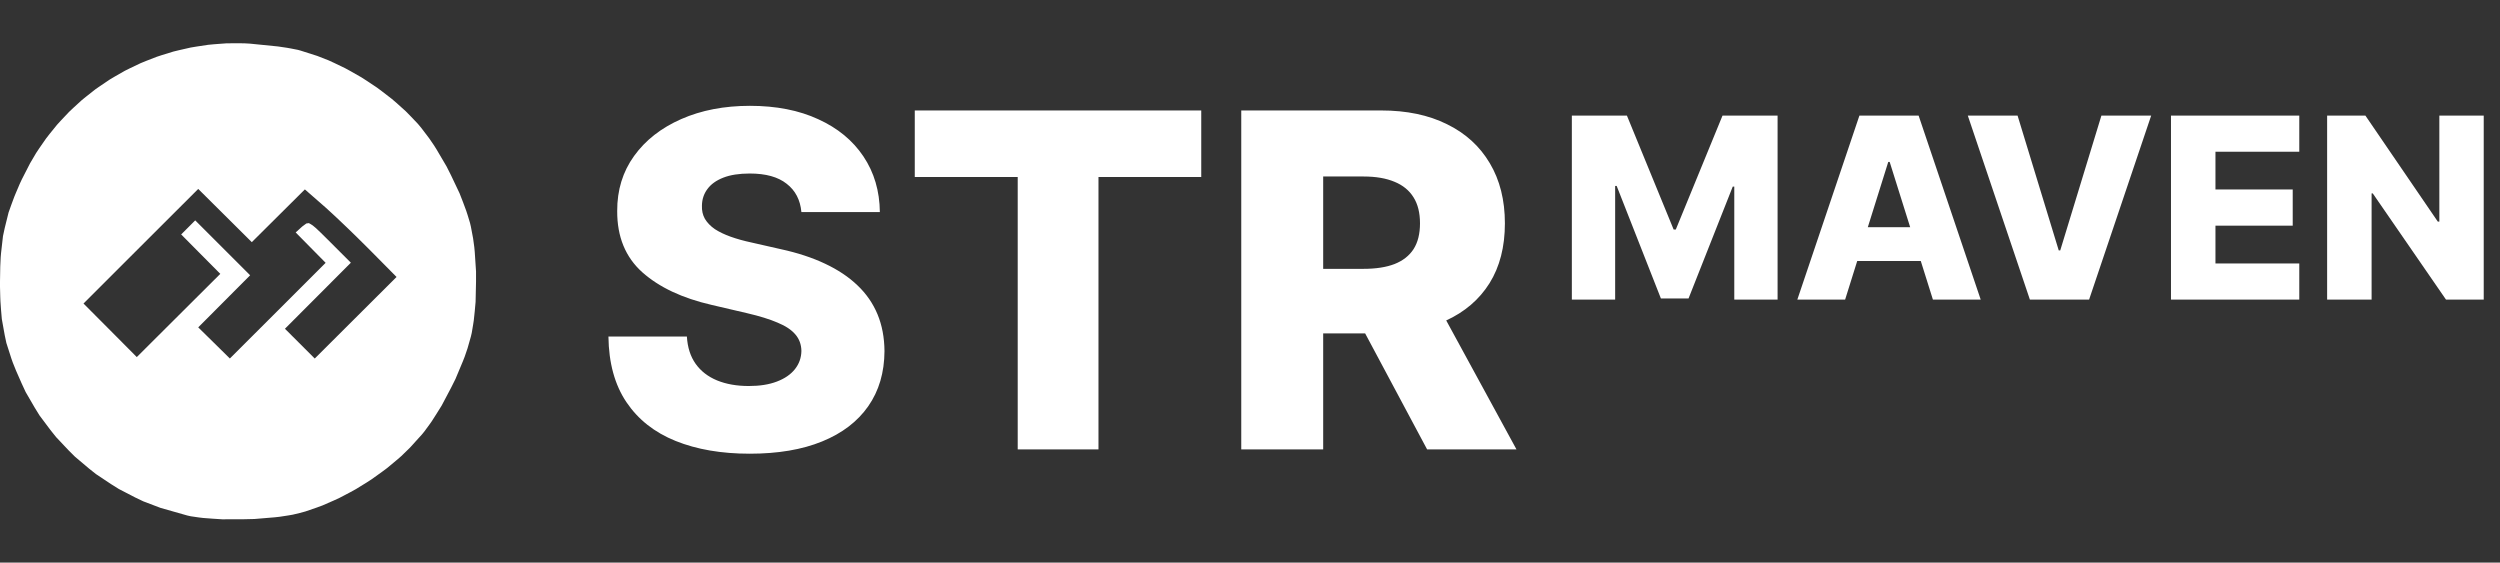 <svg width="751" height="169" viewBox="0 0 751 169" fill="none" xmlns="http://www.w3.org/2000/svg">
<rect x="0" y="0" width="751" height="169" fill="#333333" stroke="none"/>
<path d="M73.306 13.009L75.131 13.113L83.499 13.954L86.184 14.351L87.347 14.558L89.512 14.983L90.297 15.201L95.299 16.797L98.655 18.11L100.329 18.875L103.666 20.48L105.312 21.377L108.574 23.238L110.162 24.258L113.292 26.345L114.795 27.469L117.745 29.745L119.135 30.945L121.858 33.391L123.106 34.656L125.546 37.216L126.633 38.529L128.893 41.504L130.415 43.723L131.162 44.923L134.131 49.966L135.483 52.648L138.055 58.069L139.076 60.686L140.041 63.283L140.447 64.52L141.185 66.947L141.449 68.062L142.121 71.622L142.48 74.257L142.612 75.665L143 81.539V84.59L142.868 90.681L142.612 93.515L142.319 96.282L142.121 97.557L141.705 100.032L141.449 101.118L140.447 104.641L139.587 107.162L139.076 108.466L136.835 113.821L135.493 116.503L132.694 121.801L131.2 124.2L129.706 126.542L128.95 127.61L127.446 129.659L126.709 130.556L123.154 134.476L120.553 137.007L119.154 138.216L116.299 140.596L114.786 141.72L111.722 143.92L110.134 144.95L106.91 146.933L105.264 147.84L101.936 149.587L100.244 150.362L96.859 151.844L95.157 152.468L91.753 153.639L90.061 154.102L87.914 154.612L86.657 154.829L84.009 155.235L82.562 155.396L76.436 155.906L73.221 155.981L66.782 156L63.851 155.811L61.005 155.594L59.728 155.443L57.279 155.084L56.268 154.857L48.231 152.572L43.059 150.607L40.572 149.417L35.684 146.886L33.367 145.432L28.81 142.4L26.673 140.7L22.503 137.177L20.574 135.25L16.84 131.293L15.147 129.168L11.876 124.805L10.448 122.491L7.706 117.768L6.552 115.285L4.841 111.393L3.848 108.928L3.423 107.729L1.91 103.016L1.409 100.645L0.548 95.838L0.321 93.203L0.132 90.521L0.076 89.095L0 86.167V84.59L0.076 80.085L0.208 77.289L0.321 75.976L0.898 70.914L1.409 68.534L2.572 63.84L3.423 61.451L4.321 59.033L4.841 57.786L5.928 55.236L6.552 53.895L9.02 49.078L10.836 45.99L11.819 44.507L13.842 41.598L14.92 40.21L17.142 37.471L18.324 36.177L20.735 33.627L22.002 32.427L24.583 30.066L25.936 28.971L28.668 26.817L30.096 25.826L32.989 23.88L34.483 22.992L37.509 21.264L39.069 20.489L42.217 18.988L43.825 18.327L47.087 17.061L48.751 16.513L52.107 15.484L53.819 15.068L57.261 14.284L59.01 13.992L62.527 13.463L64.305 13.293L67.879 13.028L69.685 13M42.312 73.965L25.085 91.182L33.093 99.219L41.092 107.266L53.639 94.761L66.177 82.266L60.296 76.345L54.424 70.423L56.532 68.317L58.641 66.201L75.14 82.691L67.349 90.511L59.549 98.341L64.305 103.016L69.051 107.691L83.442 93.326L97.823 78.951L93.323 74.39L88.822 69.828L90.779 68.052L92.018 67.136L92.784 67.023L93.304 67.316L93.862 67.665L94.202 67.939L94.949 68.562L95.403 68.997L96.386 69.932L96.991 70.527L98.287 71.811L105.397 78.913L95.497 88.84L85.598 98.757L94.552 107.701L119.126 83.201L110.862 74.852L107.212 71.235L104.65 68.742L103.402 67.552L100.953 65.228L99.875 64.227L97.842 62.367L97.086 61.706L91.583 56.898L83.612 64.822L75.641 72.746L67.595 64.747L59.549 56.757L42.312 73.965Z" fill="white"/>
<path d="M240.741 63.707C240.41 60.062 238.935 57.228 236.317 55.206C233.732 53.151 230.036 52.124 225.23 52.124C222.048 52.124 219.397 52.538 217.276 53.367C215.154 54.195 213.563 55.339 212.503 56.797C211.442 58.222 210.895 59.863 210.862 61.719C210.796 63.243 211.094 64.586 211.757 65.746C212.453 66.906 213.447 67.933 214.74 68.828C216.066 69.69 217.657 70.452 219.513 71.115C221.369 71.778 223.457 72.358 225.777 72.855L234.527 74.844C239.565 75.938 244.006 77.396 247.851 79.219C251.729 81.042 254.977 83.213 257.595 85.731C260.247 88.251 262.252 91.151 263.611 94.432C264.97 97.713 265.666 101.392 265.699 105.469C265.666 111.899 264.042 117.417 260.827 122.024C257.612 126.631 252.988 130.161 246.956 132.614C240.957 135.066 233.715 136.293 225.23 136.293C216.712 136.293 209.288 135.017 202.957 132.464C196.627 129.912 191.705 126.035 188.192 120.831C184.679 115.627 182.872 109.048 182.773 101.094H206.338C206.537 104.375 207.415 107.109 208.973 109.297C210.531 111.484 212.669 113.142 215.386 114.268C218.137 115.395 221.319 115.959 224.932 115.959C228.246 115.959 231.063 115.511 233.384 114.616C235.737 113.722 237.543 112.479 238.803 110.888C240.062 109.297 240.708 107.474 240.741 105.419C240.708 103.497 240.112 101.856 238.952 100.497C237.792 99.105 236.002 97.912 233.582 96.918C231.196 95.89 228.147 94.945 224.435 94.084L213.795 91.598C204.979 89.576 198.036 86.312 192.964 81.804C187.893 77.263 185.375 71.132 185.408 63.409C185.375 57.112 187.065 51.593 190.479 46.854C193.893 42.114 198.616 38.419 204.648 35.767C210.68 33.115 217.557 31.79 225.28 31.79C233.168 31.79 240.012 33.132 245.812 35.817C251.646 38.468 256.17 42.197 259.385 47.003C262.6 51.809 264.241 57.377 264.307 63.707H240.741ZM274.797 53.168V33.182H360.855V53.168H329.982V135H305.72V53.168H274.797ZM372.874 135V33.182H414.934C422.557 33.182 429.136 34.557 434.671 37.308C440.239 40.026 444.531 43.937 447.547 49.041C450.563 54.112 452.071 60.128 452.071 67.088C452.071 74.148 450.53 80.147 447.448 85.085C444.365 89.99 439.99 93.736 434.323 96.321C428.655 98.873 421.944 100.149 414.188 100.149H387.59V80.76H409.614C413.326 80.76 416.425 80.279 418.911 79.318C421.43 78.324 423.336 76.832 424.628 74.844C425.921 72.822 426.567 70.237 426.567 67.088C426.567 63.939 425.921 61.338 424.628 59.283C423.336 57.195 421.43 55.637 418.911 54.609C416.392 53.549 413.293 53.019 409.614 53.019H397.483V135H372.874ZM430.196 88.466L455.551 135H428.705L403.847 88.466H430.196Z" fill="white"/>
<path d="M472.183 34.727H488.727L502.761 68.949H503.409L517.443 34.727H533.987V90H520.979V56.048H520.52L507.241 89.649H498.929L485.651 55.859H485.192V90H472.183V34.727ZM554.276 90H539.918L558.567 34.727H576.353L595.002 90H580.644L567.662 48.653H567.23L554.276 90ZM552.36 68.247H582.371V78.395H552.36V68.247ZM606.081 34.727L618.441 75.21H618.9L631.261 34.727H646.213L627.564 90H609.778L591.129 34.727H606.081ZM652.164 90V34.727H690.703V45.577H665.523V56.912H688.733V67.788H665.523V79.151H690.703V90H652.164ZM746.111 34.727V90H734.776L712.78 58.099H712.429V90H699.07V34.727H710.567L732.32 66.574H732.779V34.727H746.111Z" fill="white"/>
</svg>
